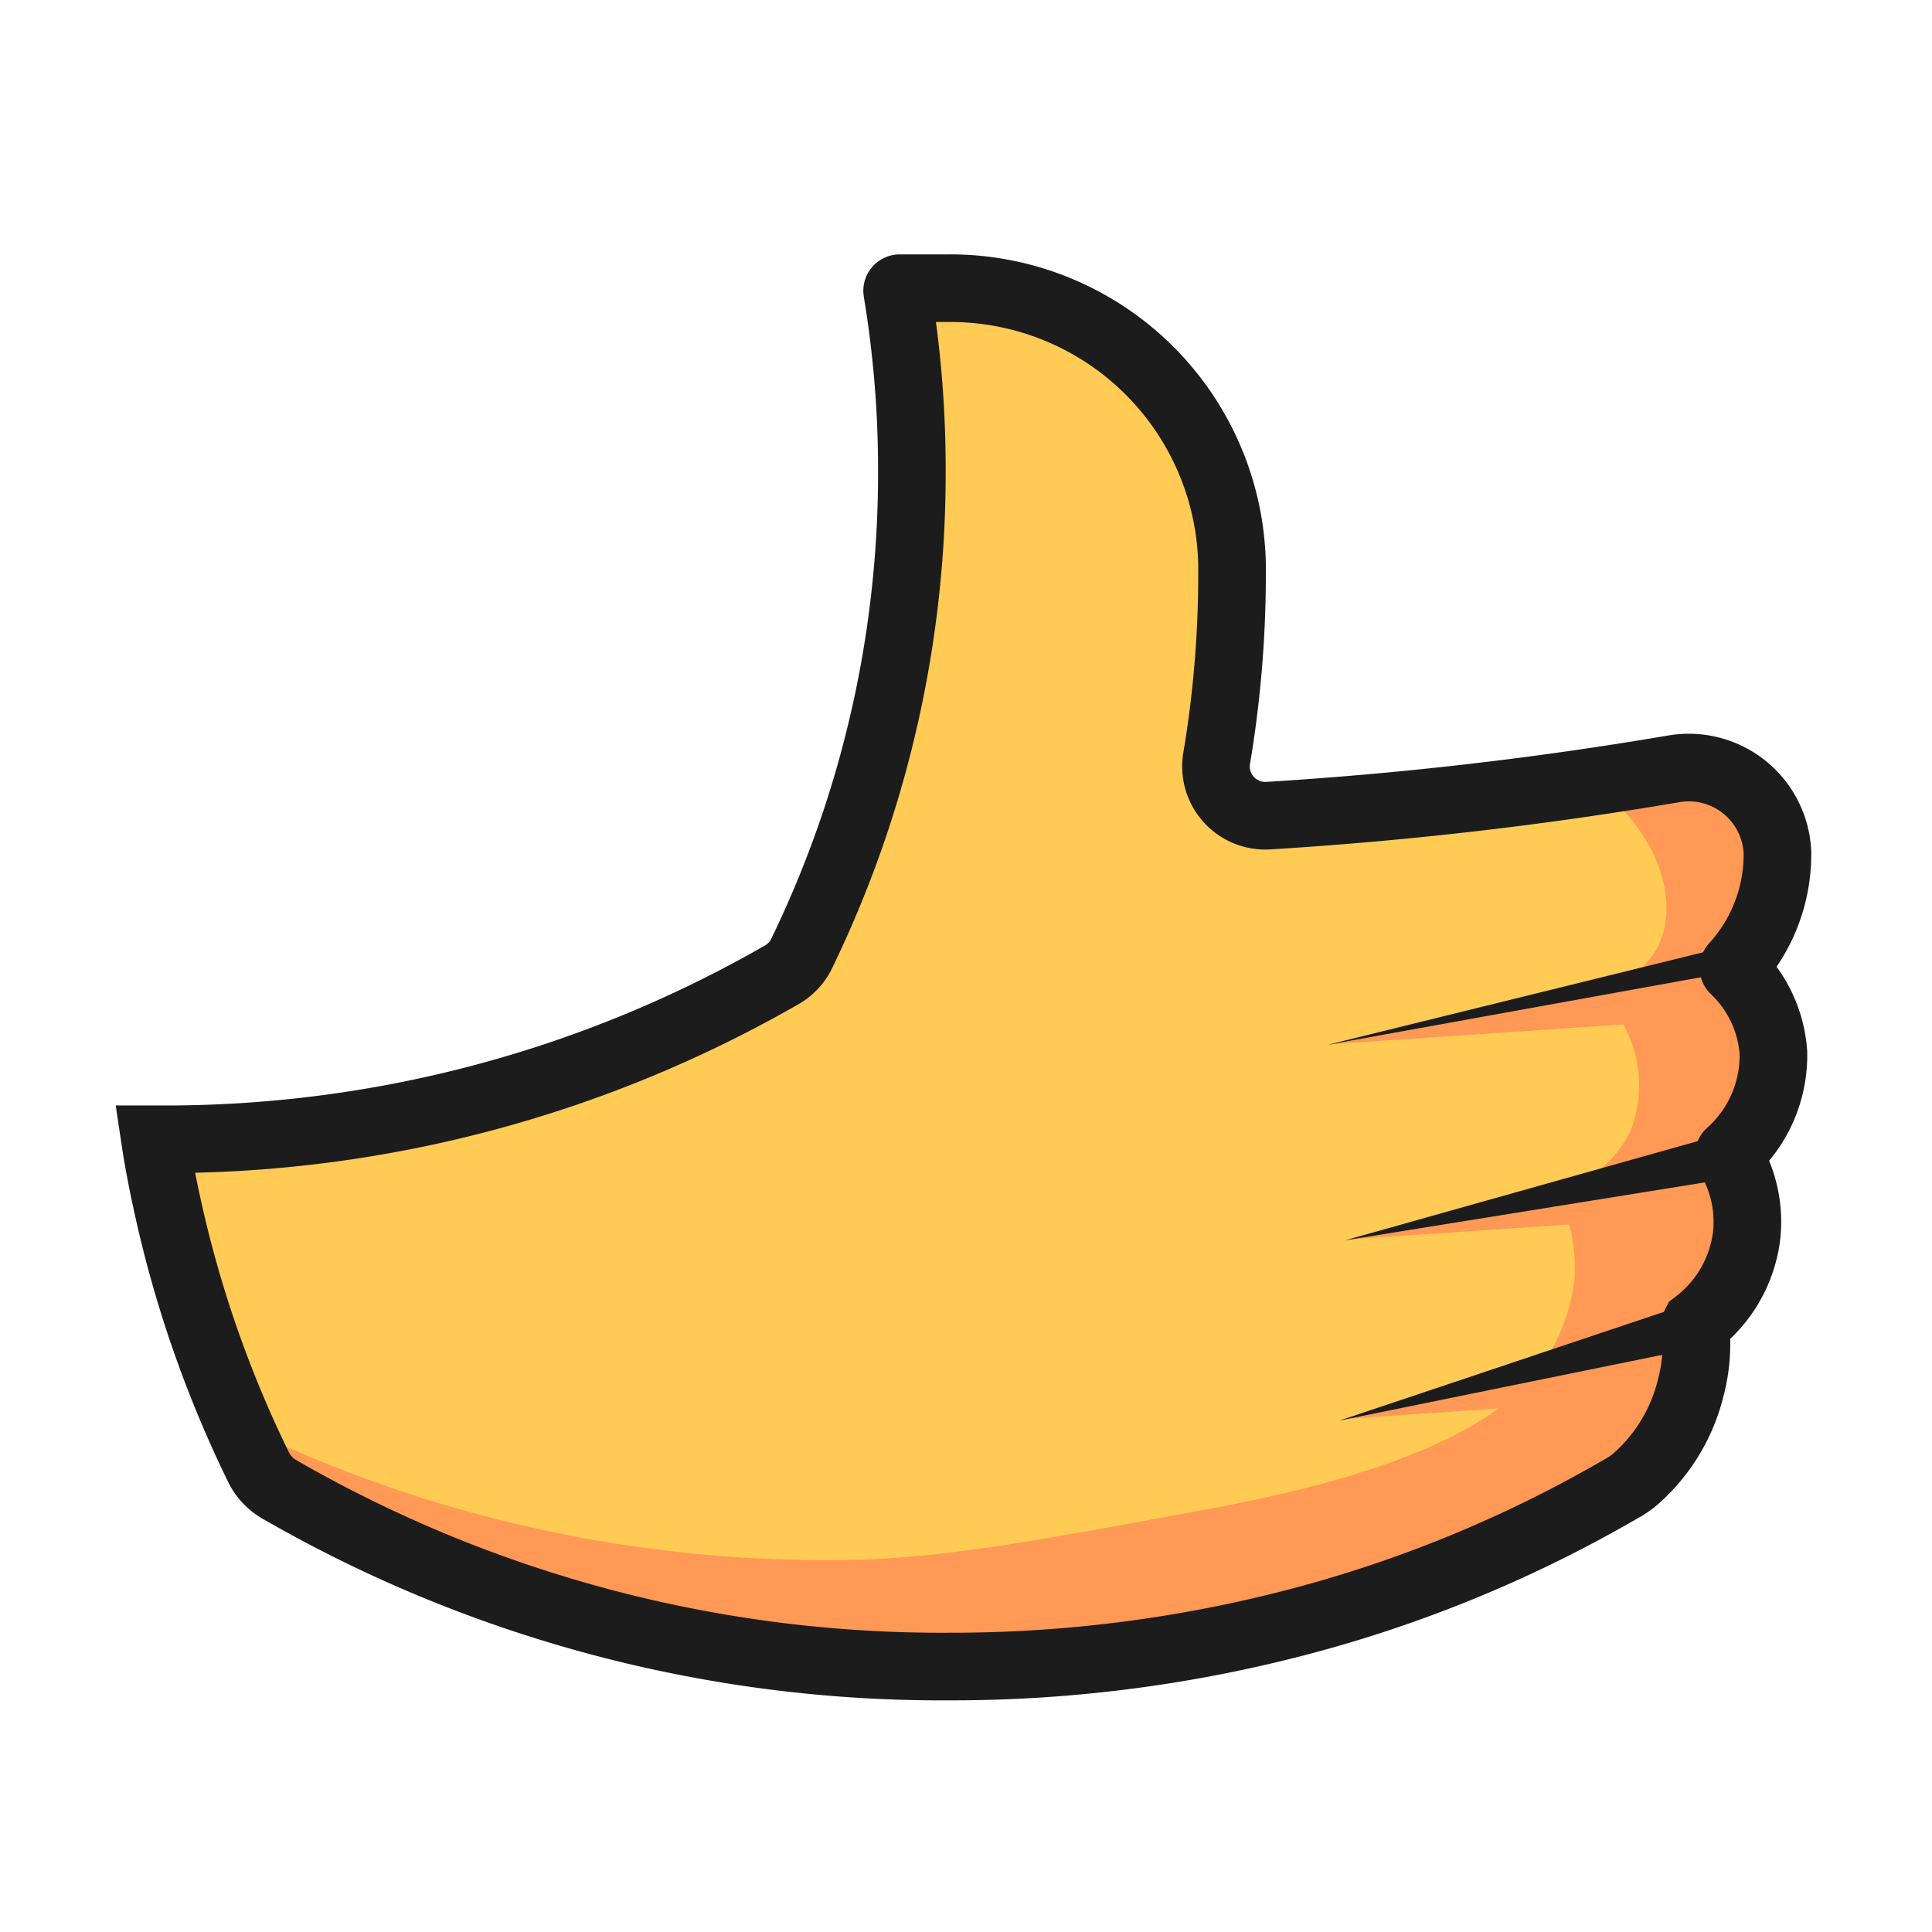 <svg id="图层_1" data-name="图层 1" xmlns="http://www.w3.org/2000/svg" viewBox="0 0 96 96"><defs><style>.cls-1{fill:#ffcb55;}.cls-2{fill:#f95;}.cls-3{fill:#1c1c1c;}.cls-4{fill:none;stroke:#1c1c1c;stroke-miterlimit:10;stroke-width:3.36px;}</style></defs><title>大拇指</title><path class="cls-1" d="M86.17,48a.13.13,0,0,0,0,.18,6.28,6.28,0,0,1,1.95,4.13,6.51,6.51,0,0,1-2.19,5,.12.12,0,0,0,0,.16,6.31,6.31,0,0,1,.85,4,6.5,6.5,0,0,1-2.53,4.32.12.12,0,0,0,0,.11A8.45,8.45,0,0,1,84,69a8.8,8.8,0,0,1-2.61,4.38,3.89,3.89,0,0,1-.77.56A64.49,64.49,0,0,1,65.23,80.4a68,68,0,0,1-18.08,2.41A65.88,65.88,0,0,1,13.87,74a2.61,2.61,0,0,1-1-1.05A57.49,57.49,0,0,1,8.3,59.81c-.23-1.05-.44-2.13-.6-3.2h.09a61.5,61.5,0,0,0,31-8.14,2.49,2.49,0,0,0,1-1,54.84,54.84,0,0,0,2.71-6.63,54.79,54.79,0,0,0,2.81-17.37,54,54,0,0,0-.73-9,.13.13,0,0,1,.13-.15h2.51a14,14,0,0,1,14,13.77c0,.14,0,.28,0,.41a55.2,55.2,0,0,1-.76,9.15A2.45,2.45,0,0,0,63,40.53a188.83,188.83,0,0,0,20.13-2.32,4.41,4.41,0,0,1,5.19,4.15v.07A8.23,8.23,0,0,1,86.17,48Z"/><path class="cls-2" d="M86.17,48a.14.14,0,0,0,0,.18,6.28,6.28,0,0,1,1.95,4.13,6.44,6.44,0,0,1-2.19,5,.14.14,0,0,0,0,.16,6.25,6.25,0,0,1,.86,4,6.46,6.46,0,0,1-2.54,4.32.11.11,0,0,0,0,.11,8.48,8.48,0,0,1-.16,3,8.79,8.79,0,0,1-2.59,4.39,4.82,4.82,0,0,1-.78.56A64.58,64.58,0,0,1,65.24,80.4a68.53,68.53,0,0,1-18.09,2.41A65.92,65.92,0,0,1,13.86,74a2.55,2.55,0,0,1-1-1.06c-.35-.7-.68-1.42-1-2.15a66.43,66.43,0,0,0,29.47,6.73c4.94,0,9.32-.8,18.09-2.42,4.88-.89,14.16-2.81,17.21-7.26a9.77,9.77,0,0,0,1.6-4.19,8.54,8.54,0,0,0-.84-4.39A6,6,0,0,0,81,56.24a6.2,6.2,0,0,0-1.55-6.87,5,5,0,0,0,2.91-2.29c1.18-2.29,0-5.89-3.3-8.22l3.41-.54a4.21,4.21,0,0,1,.65-.11,4.43,4.43,0,0,1,5.2,4.15v.08A8.22,8.22,0,0,1,86.17,48Z"/><polygon class="cls-3" points="65.99 51.91 85.88 47.01 86.3 49.21 65.99 51.91"/><polygon class="cls-2" points="66.16 51.88 85.95 48.3 86.22 50.53 66.16 51.88"/><polygon class="cls-2" points="67.09 61.58 86.89 58 87.17 60.22 67.09 61.58"/><polygon class="cls-2" points="66.84 70.51 83.39 67.11 83.7 69.33 66.84 70.51"/><polygon class="cls-3" points="66.84 61.63 85.61 56.35 86.09 58.53 66.84 61.63"/><polygon class="cls-3" points="66.55 70.59 83.89 64.78 84.47 66.94 66.55 70.59"/><path class="cls-4" d="M86.17,48a.13.13,0,0,0,0,.18,6.28,6.28,0,0,1,1.95,4.13,6.51,6.51,0,0,1-2.19,5,.12.12,0,0,0,0,.16,6.31,6.31,0,0,1,.85,4,6.5,6.5,0,0,1-2.53,4.32.12.12,0,0,0,0,.11A8.45,8.45,0,0,1,84,69a8.8,8.8,0,0,1-2.61,4.38,3.89,3.89,0,0,1-.77.56A64.49,64.49,0,0,1,65.23,80.4a68,68,0,0,1-18.08,2.41A65.88,65.88,0,0,1,13.87,74a2.61,2.61,0,0,1-1-1.05A57.49,57.49,0,0,1,8.3,59.81c-.23-1.05-.44-2.13-.6-3.2h.09a61.5,61.5,0,0,0,31-8.14,2.49,2.49,0,0,0,1-1,54.84,54.84,0,0,0,2.71-6.63,54.79,54.79,0,0,0,2.81-17.37,54,54,0,0,0-.73-9,.13.13,0,0,1,.13-.15h2.51a14,14,0,0,1,14,13.77c0,.14,0,.28,0,.41a55.2,55.2,0,0,1-.76,9.15A2.45,2.45,0,0,0,63,40.53a188.83,188.83,0,0,0,20.13-2.32,4.41,4.41,0,0,1,5.19,4.15v.07A8.23,8.23,0,0,1,86.17,48Z"/></svg>